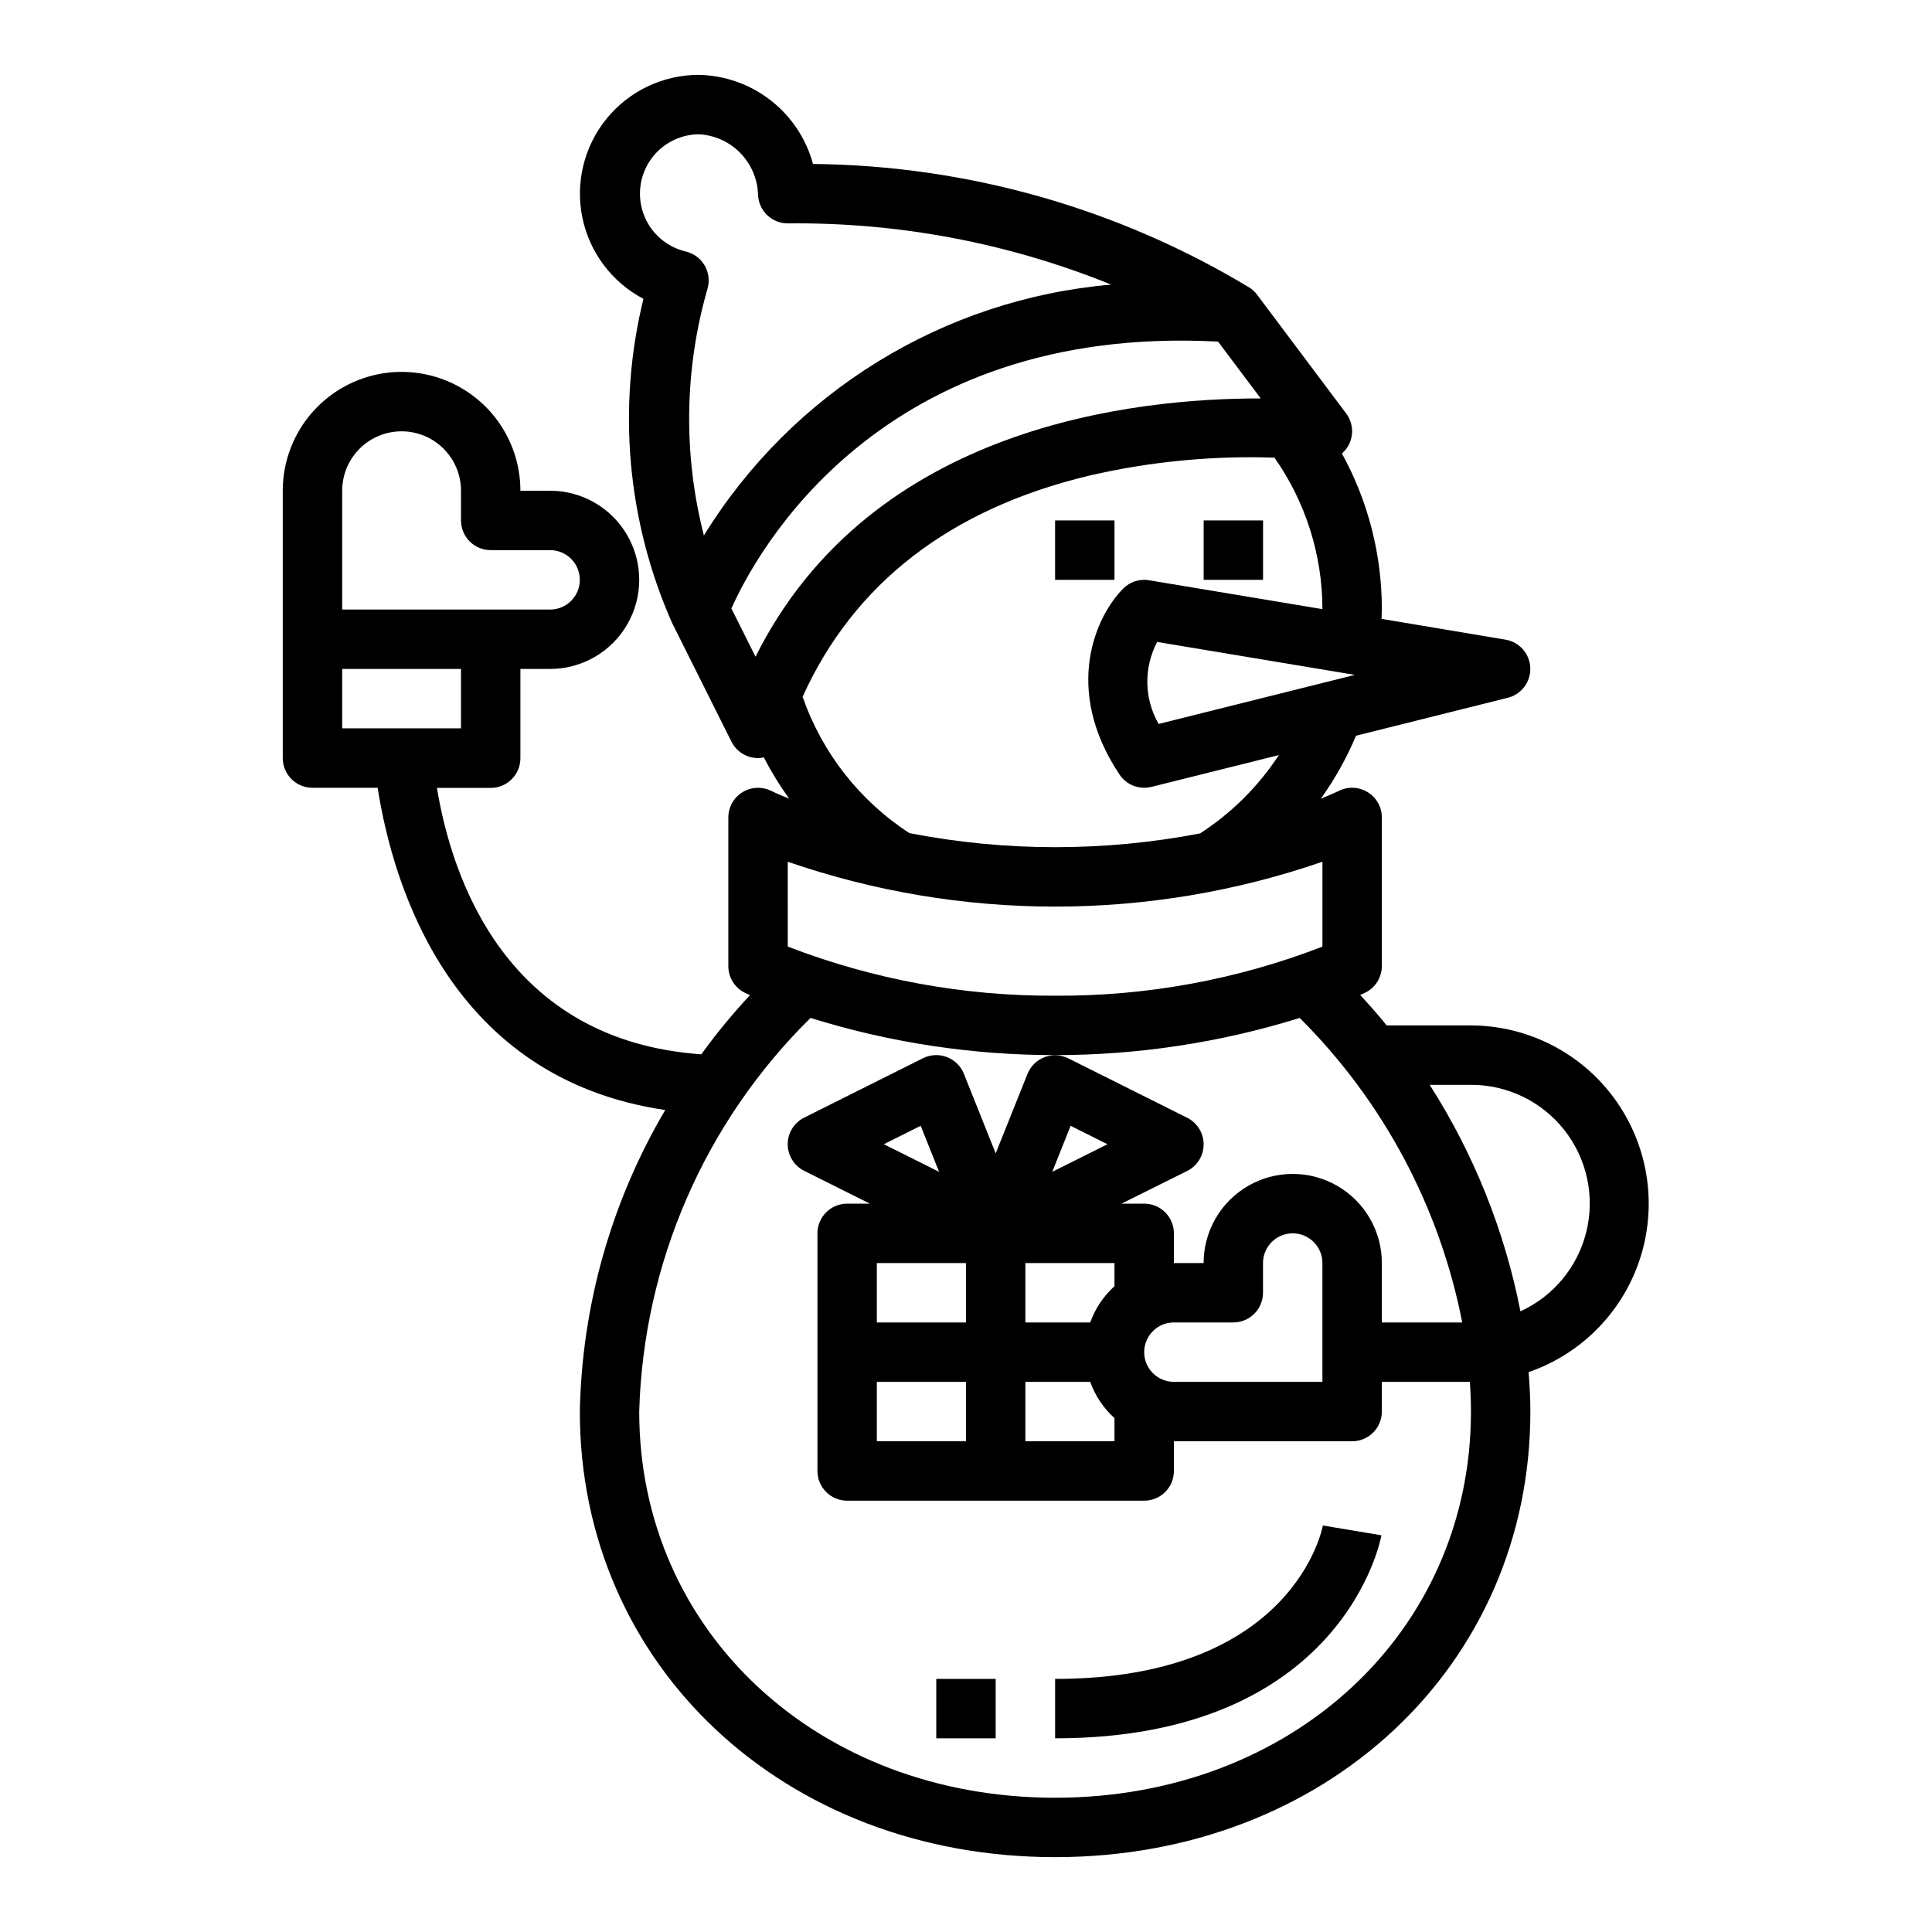 <?xml version="1.0" encoding="UTF-8"?>
<!-- Uploaded to: SVG Repo, www.svgrepo.com, Generator: SVG Repo Mixer Tools -->
<svg fill="#000000" width="800px" height="800px" version="1.1" viewBox="144 144 512 512" xmlns="http://www.w3.org/2000/svg">
 <g>
  <path d="m226.81 352.77h17.27c4.125 26.277 19.43 77.035 76.211 85.402v0.004c-14.293 24.242-22.086 51.766-22.629 79.906 0 67.312 54.152 118.08 125.95 118.08 71.801 0 125.95-50.766 125.95-118.08 0-3.465-0.188-6.949-0.465-10.453h-0.004c14.188-4.894 25.203-16.234 29.68-30.555 4.477-14.324 1.883-29.918-6.988-42.02-8.871-12.102-22.965-19.27-37.969-19.309h-22.328c-2.25-2.777-4.606-5.457-7.023-8.055 0.723-0.332 1.242-0.582 1.379-0.645h0.004c2.668-1.332 4.352-4.062 4.352-7.043v-39.363c0-2.727-1.41-5.262-3.731-6.695-2.32-1.438-5.219-1.566-7.66-0.348-0.07 0-1.77 0.859-4.777 2.07 3.719-5.199 6.848-10.797 9.328-16.691l40.234-10.059c3.613-0.906 6.094-4.227 5.945-7.949s-2.887-6.832-6.562-7.449l-32.852-5.512c0-0.836 0.07-1.629 0.07-2.504l0.004 0.004c0.023-14.453-3.617-28.672-10.582-41.336 0.648-0.551 1.199-1.203 1.633-1.93 1.582-2.727 1.387-6.133-0.496-8.66l-23.617-31.488c-0.523-0.699-1.164-1.309-1.891-1.801-34.961-21.109-74.949-32.449-115.79-32.836-1.812-6.688-5.75-12.605-11.219-16.863-5.465-4.262-12.168-6.629-19.098-6.754-9.445 0.012-18.391 4.266-24.363 11.586s-8.34 16.938-6.453 26.195c1.887 9.254 7.832 17.176 16.191 21.574-7.019 28.672-4.352 58.863 7.582 85.863l15.742 31.488c1.336 2.668 4.062 4.352 7.047 4.352h0.559c0.32-0.051 0.641-0.121 0.953-0.211 1.969 3.816 4.223 7.481 6.738 10.965-2.984-1.195-4.676-2.008-4.723-2.039-2.441-1.223-5.336-1.094-7.66 0.336-2.32 1.434-3.738 3.965-3.738 6.691v39.363c-0.016 2.996 1.672 5.742 4.352 7.082 0.133 0.062 0.652 0.316 1.379 0.645v0.004c-4.621 4.949-8.922 10.184-12.887 15.672-51.766-3.629-66.125-46.641-70.062-70.598h14.242c2.086 0 4.09-0.828 5.566-2.305 1.477-1.477 2.305-3.477 2.305-5.566v-23.656h7.871c8.438 0 16.234-4.5 20.453-11.809 4.219-7.305 4.219-16.309 0-23.613-4.219-7.309-12.016-11.809-20.453-11.809h-7.871c0-11.25-6-21.645-15.742-27.27-9.742-5.625-21.746-5.625-31.488 0s-15.746 16.02-15.746 27.27v70.848c0 2.086 0.828 4.09 2.305 5.566 1.477 1.477 3.481 2.305 5.566 2.305zm307.01 78.723c9.645-0.02 18.766 4.394 24.738 11.973 5.973 7.574 8.137 17.473 5.867 26.852-2.269 9.375-8.719 17.191-17.492 21.199-4.18-21.34-12.34-41.703-24.047-60.023zm-30.758-108.64-52.012 13.004c-3.856-6.695-4-14.902-0.383-21.734zm-8.605-17.426-45.934-7.652h0.004c-2.508-0.43-5.066 0.391-6.859 2.195-7.031 7.023-16.262 26.363-0.984 49.293 1.848 2.766 5.231 4.074 8.457 3.269l33.77-8.426c-5.434 8.305-12.551 15.375-20.883 20.762-12.66 2.43-25.523 3.648-38.418 3.644-12.957-0.004-25.891-1.25-38.609-3.727-13.184-8.57-23.141-21.285-28.301-36.137 13.625-30.07 39.117-49.82 76.121-58.641 16.035-3.691 32.48-5.281 48.926-4.723 8.258 11.758 12.695 25.77 12.711 40.141zm-162.95-84.957c0.594-2.078 0.305-4.309-0.797-6.168-1.102-1.859-2.922-3.184-5.027-3.664-5.023-1.199-9.137-4.789-11.012-9.598-1.871-4.812-1.266-10.238 1.621-14.52s7.691-6.871 12.852-6.938c4.16 0.195 8.094 1.957 11.012 4.926 2.918 2.969 4.609 6.93 4.734 11.094 0.148 4.238 3.629 7.598 7.871 7.598h0.094c29.336-0.316 58.441 5.199 85.625 16.223-44.473 3.824-84.512 28.484-107.94 66.48-5.516-21.508-5.184-44.098 0.969-65.434zm12.738 97.613-6.414-12.832c6.496-14.594 39.195-75.477 128.97-70.723l11.305 15.059c-32.793-0.031-103.16 6.914-133.89 68.473zm8.516 54.285c45.902 15.852 95.793 15.852 141.7 0v22.5c-22.59 8.742-46.625 13.152-70.848 13.004-24.219 0.121-48.25-4.297-70.848-13.02zm6.031 41.398c42.215 13.133 87.422 13.133 129.64 0 22.098 21.992 37.102 50.098 43.074 80.695h-21.301v-15.742c0-8.438-4.5-16.234-11.809-20.453-7.305-4.219-16.309-4.219-23.617 0-7.305 4.219-11.805 12.016-11.805 20.453h-7.875v-7.871c0-2.09-0.828-4.09-2.305-5.566s-3.477-2.305-5.566-2.305h-6.016l17.406-8.66c2.672-1.332 4.359-4.062 4.359-7.047s-1.688-5.715-4.359-7.047l-31.488-15.742c-1.969-0.984-4.262-1.102-6.32-0.32-2.059 0.785-3.695 2.394-4.512 4.438l-8.43 21.051-8.43-21.09c-0.82-2.047-2.457-3.652-4.516-4.438-2.059-0.781-4.348-0.664-6.316 0.32l-31.488 15.742c-2.672 1.332-4.363 4.062-4.363 7.047s1.691 5.715 4.363 7.047l17.402 8.699h-6.012c-4.348 0-7.875 3.523-7.875 7.871v62.977c0 2.086 0.832 4.09 2.309 5.566 1.477 1.477 3.477 2.305 5.566 2.305h78.719c2.09 0 4.09-0.828 5.566-2.305s2.305-3.481 2.305-5.566v-7.875h47.234c2.086 0 4.09-0.828 5.566-2.305 1.477-1.477 2.305-3.477 2.305-5.566v-7.871h23.332c0.18 2.637 0.285 5.266 0.285 7.871 0 58.34-47.383 102.34-110.21 102.34-62.828 0-110.21-43.996-110.21-102.34 1.113-39.32 17.375-76.695 45.391-104.31zm135.66 64.953v31.488h-39.359c-4.348 0-7.871-3.523-7.871-7.871 0-4.348 3.523-7.875 7.871-7.875h15.746c2.086 0 4.09-0.828 5.566-2.305 1.477-1.477 2.305-3.477 2.305-5.566v-7.871c0-4.348 3.523-7.871 7.871-7.871s7.871 3.523 7.871 7.871zm-61.527 15.742h-17.191v-15.742h23.617v6.141c-2.902 2.621-5.113 5.918-6.426 9.602zm6.426 25.352v6.137h-23.617v-15.742h17.191c1.312 3.684 3.523 6.984 6.426 9.605zm-16.492-65.266 4.871-12.195 9.762 4.879zm-46.484 39.914v-15.742h23.617v15.742zm23.617 15.742v15.742l-23.617 0.004v-15.742zm-21.758-62.977 9.762-4.879 4.871 12.195zm-143.55-173.18c0-5.625 3-10.824 7.871-13.637s10.871-2.812 15.742 0c4.871 2.812 7.875 8.012 7.875 13.637v7.871c0 2.09 0.828 4.09 2.305 5.566 1.477 1.477 3.477 2.305 5.566 2.305h15.742c4.348 0 7.875 3.527 7.875 7.875 0 4.348-3.527 7.871-7.875 7.871h-55.102zm0 47.23h31.488v15.742l-31.488 0.004z"/>
  <path d="m423.61 281.92h15.742v15.742h-15.742z"/>
  <path d="m462.98 281.92h15.742v15.742h-15.742z"/>
  <path d="m510.1 550.87-15.523-2.598c-0.07 0.406-7.512 40.656-70.961 40.656v15.742c76.629 0.004 86.398-53.266 86.484-53.801z"/>
  <path d="m392.12 588.93h15.742v15.742h-15.742z"/>
 </g>
</svg>